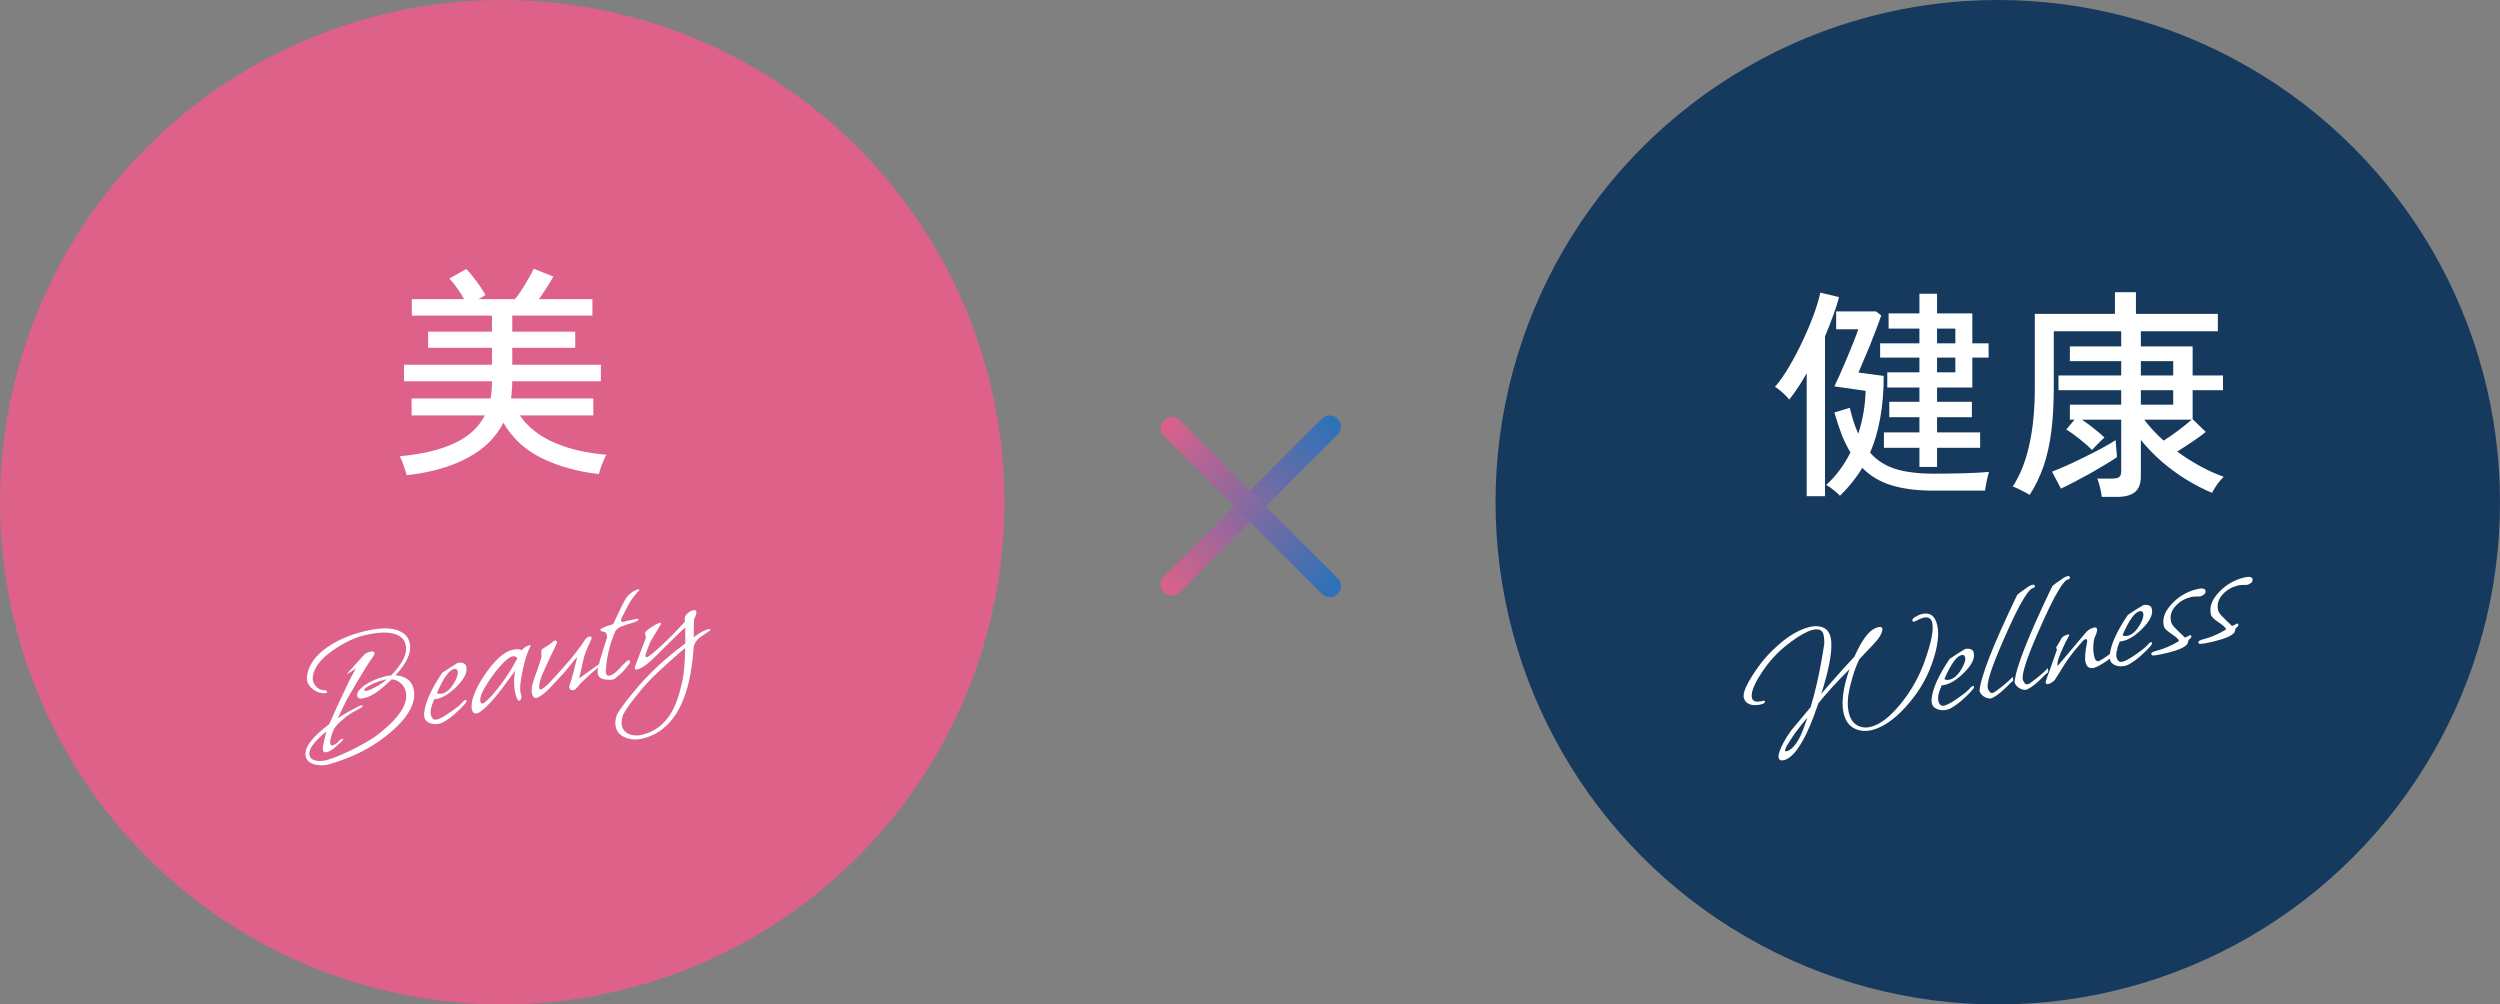 <svg width="224" height="90" viewBox="0 0 224 90" fill="none" xmlns="http://www.w3.org/2000/svg">
<rect x="0" y="0" width="224" height="90" fill="#808080" stroke="none"/>
<circle cx="45" cy="45" r="45" fill="#DD6189"/>
<path d="M36.44 42.58C36.387 42.367 36.293 42.073 36.16 41.7C36.04 41.34 35.927 41.067 35.82 40.88C37.767 40.707 39.38 40.327 40.66 39.74C41.953 39.153 42.88 38.313 43.44 37.22H36.88V35.7H43.96C44.04 35.233 44.08 34.74 44.08 34.22V34.16H36.2V32.68H44.08V31.16H38.36V29.72H44.08V28.28H36.9V26.8H41.58C41.407 26.48 41.2 26.153 40.96 25.82C40.72 25.473 40.487 25.187 40.26 24.96L41.78 24.1C41.967 24.287 42.167 24.52 42.38 24.8C42.607 25.08 42.82 25.367 43.02 25.66C43.22 25.953 43.38 26.213 43.5 26.44L42.88 26.8H46.14C46.34 26.56 46.553 26.267 46.78 25.92C47.007 25.56 47.213 25.213 47.4 24.88C47.6 24.533 47.74 24.267 47.82 24.08L49.58 24.78C49.447 25.033 49.26 25.347 49.02 25.72C48.78 26.093 48.54 26.453 48.3 26.8H53.08V28.28H45.9V29.72H51.54V31.16H45.9V32.68H53.84V34.16H45.9V34.22C45.9 34.473 45.887 34.727 45.86 34.98C45.847 35.233 45.827 35.473 45.8 35.7H53.16V37.22H46.58C47.273 38.247 48.3 39.06 49.66 39.66C51.02 40.247 52.58 40.607 54.34 40.74C54.26 40.86 54.173 41.033 54.08 41.26C53.987 41.487 53.9 41.707 53.82 41.92C53.753 42.147 53.7 42.333 53.66 42.48C51.727 42.253 50.013 41.773 48.52 41.04C47.04 40.307 45.9 39.253 45.1 37.88C44.42 39.213 43.34 40.267 41.86 41.04C40.393 41.827 38.587 42.34 36.44 42.58Z" fill="white"/>
<path d="M29.538 68.466C29.303 68.535 29.07 68.571 28.84 68.573C28.62 68.572 28.399 68.544 28.176 68.489C27.74 68.366 27.479 68.133 27.395 67.791C27.211 67.046 27.912 66.077 29.497 64.884C29.552 64.75 29.669 64.49 29.849 64.106C29.932 63.909 30.031 63.687 30.146 63.439C30.268 63.178 30.401 62.893 30.545 62.583C30.787 62.051 31.018 61.56 31.237 61.111C31.466 60.659 31.688 60.242 31.901 59.86C31.753 59.973 31.609 60.08 31.469 60.18C31.337 60.268 31.203 60.35 31.069 60.427C31.084 60.401 31.113 60.361 31.154 60.307C31.204 60.24 31.263 60.17 31.334 60.098C31.404 60.026 31.482 59.941 31.567 59.843C31.65 59.735 31.749 59.623 31.863 59.506L32.565 58.74C32.658 58.586 32.855 58.471 33.156 58.397C33.332 58.354 33.456 58.367 33.528 58.437C33.531 58.448 33.533 58.458 33.536 58.468C33.546 58.466 33.553 58.47 33.555 58.48C33.578 58.573 33.519 58.714 33.379 58.903C33.166 59.197 32.883 59.634 32.532 60.215C32.178 60.785 31.756 61.499 31.264 62.357C31.201 62.46 31.132 62.581 31.057 62.721C30.981 62.86 30.904 63.016 30.826 63.189L30.271 64.348C30.564 64.155 30.865 63.971 31.173 63.796C31.492 63.619 31.817 63.445 32.149 63.276C32.167 63.26 32.218 63.242 32.3 63.222C32.414 63.194 32.477 63.2 32.487 63.242C32.505 63.314 32.376 63.417 32.101 63.551C31.552 63.818 31.053 64.155 30.604 64.562C30.178 64.931 29.926 65.246 29.848 65.507C29.628 66.044 29.546 66.421 29.599 66.639C29.63 66.763 29.687 66.815 29.77 66.795C30.018 66.733 30.224 66.589 30.388 66.362C30.458 66.29 30.54 66.242 30.633 66.219C30.711 66.178 30.755 66.178 30.765 66.22C30.767 66.23 30.761 66.248 30.745 66.274C30.138 66.929 29.653 67.301 29.29 67.391C29.093 67.439 28.974 67.38 28.934 67.215C28.924 67.173 28.919 67.13 28.919 67.087C28.927 67.03 28.932 66.962 28.935 66.885C28.956 66.748 28.994 66.568 29.049 66.346C29.102 66.113 29.167 65.844 29.246 65.539C28.11 66.456 27.605 67.174 27.733 67.692C27.792 67.93 27.977 68.082 28.29 68.148C28.603 68.213 28.955 68.193 29.346 68.085C29.734 67.968 30.157 67.809 30.613 67.609C31.071 67.419 31.562 67.183 32.086 66.9C32.931 66.45 33.55 66.067 33.945 65.75C35.813 64.279 36.615 63.01 36.352 61.944C36.279 61.643 36.124 61.396 35.889 61.201C35.665 61.003 35.401 60.893 35.099 60.868C34.549 61.399 34.08 61.795 33.694 62.055C33.505 62.178 33.322 62.284 33.146 62.371C32.977 62.445 32.81 62.503 32.644 62.544C32.272 62.636 32.061 62.583 32.012 62.386C31.941 62.096 32.162 61.767 32.675 61.399C33.181 61.044 33.807 60.774 34.553 60.591C34.718 60.55 34.883 60.526 35.046 60.519C36.097 59.436 36.53 58.516 36.344 57.76C36.211 57.222 35.815 56.885 35.156 56.751C34.507 56.614 33.654 56.676 32.598 56.936C31.77 57.14 30.894 57.554 29.97 58.176C28.772 58.977 28.124 59.801 28.025 60.649C28.004 60.742 28.01 60.856 28.044 60.991C28.102 61.229 28.223 61.43 28.406 61.594C28.6 61.755 28.79 61.834 28.976 61.832C29.172 61.828 29.284 61.877 29.309 61.981C29.329 62.064 29.258 62.109 29.095 62.116C28.759 62.133 28.432 62.032 28.114 61.814C27.794 61.585 27.597 61.321 27.523 61.02C27.485 60.865 27.477 60.741 27.498 60.648C27.607 59.665 28.195 58.795 29.261 58.038C30.176 57.384 31.302 56.893 32.638 56.564C33.881 56.258 34.855 56.221 35.561 56.454C36.253 56.679 36.645 57.109 36.736 57.746C36.852 58.531 36.419 59.45 35.438 60.505C36.335 60.58 36.872 60.975 37.048 61.69C37.367 62.985 36.542 64.407 34.573 65.958C33.875 66.514 33.105 67 32.263 67.416C31.42 67.833 30.512 68.183 29.538 68.466ZM32.88 61.893C32.962 61.872 33.063 61.836 33.183 61.785C33.312 61.731 33.46 61.662 33.626 61.577C33.976 61.392 34.314 61.16 34.641 60.882C34.599 60.892 34.562 60.896 34.528 60.893L34.42 60.92C33.985 61.027 33.582 61.176 33.211 61.366C32.809 61.564 32.624 61.725 32.655 61.849C32.662 61.88 32.679 61.904 32.705 61.919C32.738 61.922 32.797 61.913 32.88 61.893ZM39.411 64.832C39.09 64.911 38.79 64.897 38.511 64.79C38.242 64.68 38.08 64.512 38.023 64.284C38.003 64.201 37.997 64.065 38.005 63.876C38.094 62.943 38.634 61.744 39.625 60.281L40.333 59.81C40.789 59.522 41.039 59.378 41.083 59.378C41.481 59.346 41.713 59.459 41.776 59.718C41.899 60.215 41.621 60.805 40.944 61.489C40.336 62.099 39.763 62.471 39.225 62.604C39.173 62.617 39.121 62.63 39.069 62.642C39.015 62.645 38.961 62.647 38.906 62.649C38.838 62.82 38.778 62.978 38.726 63.122C38.674 63.267 38.636 63.403 38.612 63.529C38.578 63.746 38.577 63.922 38.61 64.057C38.694 64.399 38.876 64.535 39.156 64.466C39.436 64.398 39.855 64.162 40.416 63.761C40.96 63.385 41.32 63.082 41.494 62.852C41.564 62.78 41.63 62.737 41.692 62.721C41.754 62.706 41.792 62.724 41.804 62.776C41.809 62.841 41.774 62.921 41.699 63.016C41.572 63.168 41.42 63.332 41.243 63.508C41.075 63.67 40.882 63.849 40.667 64.045C40.109 64.501 39.69 64.763 39.411 64.832ZM39.622 62.144C39.995 62.052 40.339 61.753 40.654 61.247C40.95 60.756 41.067 60.382 41.003 60.123C40.967 59.978 40.881 59.917 40.743 59.94C40.28 59.977 39.749 60.695 39.149 62.095C39.278 62.173 39.436 62.19 39.622 62.144ZM42.741 63.913C42.503 63.972 42.35 63.861 42.281 63.581C42.232 63.385 42.242 63.113 42.311 62.767C42.513 61.981 42.953 61.114 43.632 60.167C44.463 59.04 45.206 58.396 45.858 58.235C46.262 58.136 46.561 58.144 46.754 58.261C46.949 58.027 47.181 57.876 47.45 57.81C47.502 57.797 47.532 57.806 47.54 57.837C47.545 57.858 47.539 57.881 47.524 57.907C47.42 58.108 47.309 58.372 47.191 58.697C47.084 59.02 46.978 59.415 46.873 59.88C46.621 60.953 46.55 61.712 46.659 62.157C46.685 62.261 46.705 62.322 46.721 62.34L46.724 62.355C46.74 62.417 46.728 62.503 46.689 62.611C46.647 62.709 46.595 62.766 46.533 62.782C46.408 62.812 46.295 62.62 46.193 62.206C46.02 61.502 46.015 60.789 46.178 60.068L45.129 61.496C44.733 62.033 44.367 62.485 44.03 62.854C43.7 63.21 43.406 63.491 43.15 63.697C43.022 63.805 42.886 63.877 42.741 63.913ZM43.264 63.026C43.327 63.011 43.389 62.974 43.451 62.914C43.573 62.829 43.773 62.637 44.051 62.338C44.329 62.039 44.62 61.682 44.924 61.266C45.303 60.755 45.609 60.301 45.84 59.904C46.08 59.493 46.252 59.187 46.356 58.986C46.25 58.825 46.105 58.767 45.918 58.813C45.556 58.903 45.052 59.356 44.408 60.174C43.685 61.121 43.241 61.862 43.077 62.397C43.024 62.586 43.016 62.752 43.051 62.897C43.08 63.011 43.151 63.054 43.264 63.026ZM51.425 61.824C51.197 61.88 51.059 61.81 51.01 61.613L51.011 61.481C51.139 61.109 51.259 60.706 51.372 60.272C51.485 59.837 51.6 59.369 51.718 58.868C51.633 58.966 51.538 59.072 51.434 59.185C51.34 59.296 51.239 59.42 51.13 59.557C51.021 59.693 50.903 59.838 50.775 59.99C50.658 60.14 50.526 60.293 50.378 60.45L49.389 61.518C49.093 61.833 48.833 62.072 48.61 62.237C48.387 62.402 48.203 62.502 48.058 62.538C47.871 62.584 47.74 62.451 47.663 62.141C47.599 61.882 47.638 61.526 47.78 61.074C47.827 60.908 47.88 60.747 47.94 60.589C47.998 60.421 48.057 60.258 48.117 60.101C48.177 59.943 48.237 59.764 48.297 59.562C48.368 59.358 48.44 59.137 48.513 58.899C48.513 58.855 48.513 58.811 48.513 58.767C48.514 58.723 48.512 58.674 48.51 58.62C48.5 58.535 48.503 58.413 48.519 58.255C48.527 58.198 48.646 58.103 48.877 57.969C49.009 57.882 49.133 57.802 49.246 57.73C49.358 57.648 49.45 57.575 49.523 57.514C49.585 57.454 49.642 57.418 49.694 57.406C49.808 57.377 49.878 57.415 49.903 57.519C49.906 57.529 49.904 57.568 49.899 57.635C49.701 58.035 49.504 58.441 49.309 58.852C49.113 59.262 48.92 59.683 48.73 60.115C48.388 60.869 48.253 61.391 48.325 61.681C48.345 61.764 48.397 61.795 48.48 61.775C48.635 61.736 48.931 61.488 49.367 61.029C49.549 60.83 49.73 60.632 49.912 60.433C50.094 60.235 50.271 60.037 50.442 59.841C50.858 59.388 51.232 58.944 51.564 58.51C51.907 58.074 52.21 57.654 52.473 57.248C52.566 57.138 52.66 57.071 52.753 57.048C52.898 57.012 52.982 57.041 53.005 57.134C53.018 57.186 53.009 57.237 52.977 57.289C52.81 57.638 52.668 57.953 52.551 58.234C52.441 58.503 52.359 58.748 52.304 58.971L51.894 60.785C52.135 60.605 52.434 60.389 52.789 60.137C53.142 59.874 53.562 59.573 54.049 59.233C54.078 59.215 54.102 59.203 54.123 59.198C54.152 59.18 54.171 59.17 54.181 59.168C54.264 59.147 54.313 59.168 54.329 59.23C54.349 59.313 54.288 59.4 54.145 59.489C53.759 59.706 53.399 59.959 53.064 60.25C52.911 60.387 52.763 60.522 52.62 60.656C52.477 60.79 52.331 60.931 52.18 61.078C52.172 61.09 52.159 61.105 52.141 61.12C52.123 61.136 52.096 61.159 52.059 61.19C52.023 61.221 51.984 61.263 51.943 61.317C51.911 61.369 51.866 61.43 51.806 61.499C51.635 61.695 51.508 61.803 51.425 61.824ZM54.914 60.882C54.759 60.92 54.546 60.923 54.274 60.891C53.866 60.838 53.628 60.677 53.562 60.408C53.536 60.304 53.541 60.144 53.575 59.927C53.615 59.73 53.667 59.498 53.733 59.229C53.809 58.957 53.903 58.648 54.016 58.302L54.388 57.139C54.396 57.082 54.395 57.033 54.385 56.992C54.372 56.94 54.361 56.893 54.35 56.852C54.32 56.728 54.27 56.658 54.2 56.642C53.946 56.594 53.809 56.529 53.789 56.446C53.779 56.405 53.827 56.355 53.933 56.296C54.06 56.231 54.204 56.169 54.365 56.107C54.536 56.043 54.729 55.979 54.944 55.915C55.194 55.37 55.444 54.847 55.694 54.346C55.947 53.811 56.159 53.468 56.33 53.316C56.585 53.056 56.862 52.888 57.163 52.814C57.245 52.794 57.289 52.794 57.294 52.815C57.305 52.856 57.29 52.887 57.251 52.908C56.922 53.264 56.638 53.63 56.402 54.007L55.687 55.386C55.642 55.474 55.628 55.549 55.643 55.611C55.663 55.694 55.738 55.73 55.868 55.72C55.92 55.708 55.971 55.695 56.023 55.682C56.072 55.659 56.128 55.64 56.19 55.624C56.304 55.596 56.435 55.57 56.583 55.544C56.727 55.509 56.879 55.477 57.037 55.449C57.133 55.436 57.186 55.451 57.196 55.492C57.219 55.585 57.062 55.684 56.725 55.789C56.497 55.845 56.117 55.972 55.583 56.169C55.453 56.223 55.311 56.335 55.155 56.506C54.915 57.048 54.728 57.583 54.594 58.11C54.461 58.637 54.368 59.154 54.317 59.661C54.282 60.011 54.278 60.237 54.303 60.34C54.347 60.517 54.456 60.583 54.632 60.539C54.777 60.504 54.919 60.431 55.056 60.32C55.113 60.284 55.19 60.215 55.286 60.115C55.338 60.058 55.4 59.999 55.473 59.937C55.543 59.865 55.621 59.78 55.706 59.682C56.041 59.347 56.23 59.174 56.271 59.164C56.374 59.138 56.437 59.167 56.457 59.25C56.475 59.322 56.45 59.4 56.382 59.482L55.915 60.059C55.795 60.198 55.663 60.33 55.517 60.453C55.383 60.575 55.241 60.692 55.093 60.805C55.036 60.841 54.977 60.867 54.914 60.882ZM57.586 66.173C57.037 66.308 56.525 66.28 56.05 66.09C55.577 65.909 55.286 65.597 55.176 65.151C55.099 64.841 55.124 64.494 55.249 64.112C55.302 63.967 55.438 63.741 55.659 63.434C55.87 63.129 56.165 62.744 56.544 62.277C56.923 61.81 57.29 61.379 57.643 60.984C58.009 60.598 58.37 60.234 58.726 59.894C59.107 59.525 59.521 59.154 59.968 58.781C60.414 58.407 60.892 58.031 61.403 57.653L61.397 56.221C61.187 56.393 60.879 56.683 60.474 57.09C60.066 57.487 59.55 57.999 58.924 58.626C58.153 59.42 57.545 59.872 57.099 59.981C56.975 60.012 56.903 59.986 56.882 59.903C56.87 59.851 56.882 59.766 56.918 59.647C56.973 59.513 57.034 59.36 57.102 59.19C57.167 59.009 57.237 58.822 57.31 58.628C57.38 58.424 57.46 58.212 57.549 57.992C57.635 57.762 57.729 57.519 57.831 57.264C57.865 57.178 57.871 57.094 57.851 57.011L57.809 56.841C57.788 56.758 57.786 56.703 57.802 56.678C57.862 56.564 58.047 56.403 58.358 56.194C58.669 55.986 58.913 55.86 59.089 55.817C59.172 55.796 59.219 55.807 59.229 55.848C59.231 55.859 59.229 55.87 59.221 55.883C59.224 55.894 59.222 55.91 59.217 55.934C59.043 56.207 58.761 56.672 58.374 57.328C58.311 57.431 58.242 57.574 58.167 57.758C58.101 57.939 58.022 58.15 57.928 58.393C57.849 58.61 57.819 58.755 57.837 58.828C57.85 58.879 57.892 58.896 57.965 58.879C58.172 58.828 58.751 58.344 59.701 57.429C60.038 57.105 60.342 56.799 60.612 56.513C60.882 56.227 61.13 55.962 61.356 55.72L61.353 55.374C61.362 55.186 61.503 55.002 61.778 54.825C61.882 54.755 61.996 54.705 62.12 54.675C62.275 54.637 62.367 54.674 62.395 54.788C62.428 54.923 62.359 55.154 62.187 55.482C62.187 55.526 62.188 55.575 62.191 55.63C62.19 55.674 62.186 55.724 62.178 55.781L62.165 56.262L62.154 57.089C62.735 56.682 63.145 56.449 63.383 56.391C63.549 56.35 63.639 56.36 63.654 56.423C63.665 56.464 63.617 56.514 63.51 56.573C63.453 56.609 63.373 56.662 63.269 56.732C63.166 56.801 63.038 56.887 62.888 56.99C62.416 57.304 62.168 57.679 62.143 58.113C62.115 58.625 62.063 59.127 61.986 59.618C61.922 60.117 61.834 60.606 61.721 61.084C61.046 63.964 59.668 65.66 57.586 66.173ZM57.537 65.839C58.645 65.566 59.511 64.913 60.136 63.88C60.534 63.222 60.867 62.278 61.135 61.047C61.288 60.328 61.373 59.335 61.39 58.068C60.731 58.604 59.933 59.311 58.996 60.19C58.27 60.852 57.574 61.617 56.908 62.484C56.269 63.278 55.897 63.842 55.792 64.176C55.69 64.519 55.667 64.805 55.724 65.033C55.81 65.385 56.031 65.633 56.385 65.776C56.738 65.92 57.123 65.941 57.537 65.839Z" fill="white"/>
<circle cx="179" cy="45" r="45" fill="#163A5D"/>
<path d="M171.98 41.84V40.12H168.8V38.74H171.98V37.38H169.28V36H171.98V34.72H169.1V33.36H171.98V32.04H168.46V30.76H171.98V29.44H169.22V28.08H171.98V26.32H173.56V28.08H176.72V30.76H178.18V32.04H176.72V34.72H173.56V36H176.68V37.38H173.56V38.74H177.42V40.12H173.56V41.84H171.98ZM164.86 44.42C164.78 44.327 164.66 44.213 164.5 44.08C164.34 43.947 164.18 43.82 164.02 43.7C163.86 43.58 163.727 43.5 163.62 43.46C164.5 42.66 165.227 41.687 165.8 40.54C165.52 40.073 165.26 39.547 165.02 38.96C164.793 38.36 164.573 37.693 164.36 36.96L165.74 36.54C165.847 36.98 165.96 37.393 166.08 37.78C166.213 38.167 166.353 38.527 166.5 38.86C166.9 37.647 167.12 36.367 167.16 35.02L164.36 34.62C164.493 34.353 164.66 33.993 164.86 33.54C165.06 33.087 165.267 32.607 165.48 32.1C165.693 31.58 165.893 31.093 166.08 30.64C166.267 30.173 166.407 29.793 166.5 29.5H164.52V27.9H168.08L168.56 28.26C168.44 28.62 168.287 29.04 168.1 29.52C167.927 29.987 167.74 30.467 167.54 30.96C167.34 31.453 167.147 31.913 166.96 32.34C166.787 32.767 166.64 33.113 166.52 33.38L168.78 33.68C168.78 35.093 168.673 36.367 168.46 37.5C168.26 38.62 167.96 39.64 167.56 40.56C168.173 41.253 168.933 41.74 169.84 42.02C170.76 42.3 171.887 42.44 173.22 42.44C174.3 42.44 175.273 42.427 176.14 42.4C177.007 42.373 177.7 42.333 178.22 42.28C178.18 42.387 178.133 42.553 178.08 42.78C178.027 43.007 177.98 43.227 177.94 43.44C177.9 43.667 177.873 43.84 177.86 43.96H173.24C171.76 43.96 170.507 43.8 169.48 43.48C168.453 43.173 167.58 42.653 166.86 41.92C166.313 42.827 165.647 43.66 164.86 44.42ZM161.88 44.46V33.44C161.627 33.893 161.367 34.32 161.1 34.72C160.833 35.12 160.573 35.48 160.32 35.8C160.187 35.627 159.987 35.42 159.72 35.18C159.453 34.94 159.227 34.767 159.04 34.66C159.467 34.167 159.887 33.567 160.3 32.86C160.727 32.14 161.127 31.38 161.5 30.58C161.887 29.767 162.22 28.98 162.5 28.22C162.78 27.46 162.98 26.793 163.1 26.22L164.78 26.62C164.647 27.14 164.467 27.7 164.24 28.3C164.027 28.9 163.787 29.513 163.52 30.14V44.46H161.88ZM173.56 33.36H175.2V32.04H173.56V33.36ZM173.56 30.76H175.2V29.44H173.56V30.76ZM188.32 44.52C188.293 44.28 188.24 43.993 188.16 43.66C188.08 43.34 188 43.08 187.92 42.88H189.3C189.567 42.88 189.76 42.833 189.88 42.74C190 42.647 190.06 42.473 190.06 42.22V37.6H186.54C186.873 37.827 187.227 38.087 187.6 38.38C187.973 38.673 188.293 38.947 188.56 39.2C188.507 39.253 188.393 39.36 188.22 39.52C188.06 39.68 187.9 39.84 187.74 40C187.593 40.16 187.493 40.267 187.44 40.32C187.16 40.027 186.793 39.7 186.34 39.34C185.887 38.98 185.487 38.693 185.14 38.48L185.88 37.6H185.46V36.26H190.06V34.96H184.44V33.64H190.06V32.36H185.46V31.04H190.06V29.68H184.02V34.62C184.02 36.127 183.947 37.467 183.8 38.64C183.653 39.8 183.42 40.847 183.1 41.78C182.78 42.7 182.367 43.553 181.86 44.34C181.753 44.273 181.6 44.187 181.4 44.08C181.2 43.973 181 43.873 180.8 43.78C180.6 43.687 180.447 43.627 180.34 43.6C181.007 42.573 181.5 41.333 181.82 39.88C182.153 38.427 182.32 36.707 182.32 34.72V28.12H189.5V26.18H191.38V28.12H198.72V29.68H191.82V31.04H196.46V33.64H199.18V34.96H196.46V37.56L197.64 38.7C197.347 38.94 196.953 39.227 196.46 39.56C195.967 39.893 195.507 40.193 195.08 40.46C195.733 40.94 196.413 41.373 197.12 41.76C197.827 42.147 198.533 42.467 199.24 42.72C199.08 42.867 198.887 43.093 198.66 43.4C198.447 43.707 198.293 43.96 198.2 44.16C197.467 43.853 196.713 43.467 195.94 43C195.18 42.533 194.447 42 193.74 41.4C193.033 40.787 192.393 40.127 191.82 39.42V42.7C191.82 43.327 191.647 43.787 191.3 44.08C190.953 44.373 190.42 44.52 189.7 44.52H188.32ZM184.66 43.78L183.86 42.26C184.247 42.113 184.693 41.927 185.2 41.7C185.707 41.473 186.227 41.227 186.76 40.96C187.307 40.693 187.827 40.427 188.32 40.16C188.813 39.893 189.227 39.653 189.56 39.44L189.68 40.96C189.413 41.147 189.067 41.367 188.64 41.62C188.227 41.873 187.773 42.14 187.28 42.42C186.8 42.687 186.327 42.94 185.86 43.18C185.407 43.42 185.007 43.62 184.66 43.78ZM193.86 39.48C194.247 39.24 194.68 38.94 195.16 38.58C195.653 38.207 196.06 37.88 196.38 37.6H192.12C192.6 38.24 193.18 38.867 193.86 39.48ZM191.82 36.26H194.72V34.96H191.82V36.26ZM191.82 33.64H194.72V32.36H191.82V33.64Z" fill="white"/>
<path d="M159.846 68.11C159.577 68.177 159.416 68.101 159.362 67.884C159.347 67.822 159.35 67.722 159.371 67.585C159.552 66.936 159.922 66.23 160.48 65.466L162.234 63.353C162.457 62.606 162.647 61.884 162.804 61.186C162.962 60.488 163.095 59.824 163.203 59.193L163.393 58.092C163.449 57.825 163.468 57.59 163.45 57.385C163.441 57.168 163.419 56.992 163.386 56.857C163.284 56.443 162.959 56.304 162.41 56.439C161.923 56.559 161.284 56.908 160.493 57.488C160.187 57.717 159.903 57.946 159.641 58.175C159.378 58.405 159.14 58.639 158.924 58.879C158.498 59.336 158.064 59.915 157.622 60.617C157.091 61.495 156.875 62.136 156.975 62.539C157.051 62.85 157.359 62.939 157.897 62.807L157.975 62.787C158.068 62.764 158.123 62.784 158.138 62.846C158.166 62.96 158.056 63.048 157.807 63.109C157.393 63.211 157.046 63.209 156.767 63.101C156.488 62.994 156.315 62.806 156.249 62.537C156.242 62.506 156.234 62.475 156.226 62.444C156.229 62.41 156.23 62.371 156.231 62.327C156.227 61.955 156.494 61.345 157.032 60.498C157.501 59.768 157.957 59.167 158.401 58.695C159.717 57.305 160.956 56.467 162.116 56.182C162.592 56.064 163.002 56.079 163.346 56.225C163.689 56.371 163.912 56.651 164.014 57.065C164.244 57.998 163.97 59.696 163.193 62.161C163.515 61.775 163.922 61.306 164.412 60.757C164.901 60.197 165.48 59.56 166.15 58.846C166.752 57.501 167.328 56.672 167.878 56.361C167.992 56.289 168.126 56.234 168.282 56.196C168.499 56.142 168.625 56.182 168.658 56.317C168.696 56.472 168.602 56.737 168.376 57.112C168.344 57.163 168.282 57.245 168.189 57.355C168.105 57.464 167.99 57.597 167.842 57.754C167.694 57.911 167.515 58.098 167.304 58.315C167.104 58.529 166.873 58.772 166.611 59.046C166.311 59.614 166.041 60.389 165.8 61.371C165.54 62.369 165.493 63.204 165.659 63.878C165.789 64.406 166.033 64.774 166.392 64.982C166.761 65.188 167.169 65.236 167.614 65.126C168.443 64.922 169.326 64.249 170.264 63.106C171.202 61.963 171.923 60.698 172.427 59.311C173.046 57.587 173.279 56.415 173.126 55.793C173.027 55.389 172.76 55.241 172.325 55.348C172.169 55.386 171.936 55.488 171.625 55.652C171.607 55.668 171.572 55.682 171.52 55.695C171.427 55.718 171.371 55.693 171.353 55.62C171.328 55.517 171.39 55.413 171.541 55.31C171.8 55.159 172.023 55.06 172.209 55.014C172.914 54.841 173.366 55.163 173.568 55.981C173.777 56.831 173.623 57.989 173.106 59.457C172.847 60.19 172.513 60.888 172.105 61.549C171.704 62.197 171.235 62.812 170.698 63.395C170.178 63.962 169.668 64.412 169.168 64.744C168.678 65.073 168.2 65.295 167.733 65.41C167.184 65.545 166.681 65.51 166.224 65.304C165.705 65.069 165.363 64.615 165.197 63.942C165.026 63.248 165.069 62.353 165.326 61.257C165.389 61.022 165.45 60.798 165.507 60.586C165.573 60.361 165.642 60.152 165.715 59.958C164.526 61.152 163.596 62.172 162.926 63.018C162.665 63.786 162.413 64.457 162.17 65.034C161.927 65.609 161.693 66.085 161.466 66.459C160.915 67.43 160.375 67.98 159.846 68.11ZM160.094 67.308C160.456 67.219 160.817 66.855 161.176 66.218C161.377 65.871 161.631 65.232 161.94 64.299C161.82 64.439 161.672 64.618 161.495 64.837C161.327 65.043 161.134 65.289 160.919 65.572C160.789 65.758 160.679 65.917 160.591 66.049C160.502 66.18 160.435 66.285 160.388 66.362C160.287 66.53 160.192 66.68 160.103 66.811C160.025 66.94 159.974 67.068 159.95 67.195L159.935 67.265C159.947 67.317 160 67.331 160.094 67.308ZM174.478 63.584C174.157 63.663 173.857 63.649 173.578 63.542C173.309 63.433 173.147 63.264 173.091 63.036C173.07 62.953 173.064 62.817 173.073 62.629C173.161 61.695 173.701 60.496 174.692 59.033L175.4 58.562C175.856 58.274 176.106 58.13 176.15 58.13C176.549 58.098 176.78 58.211 176.844 58.47C176.966 58.967 176.689 59.557 176.011 60.24C175.404 60.852 174.83 61.223 174.292 61.356C174.24 61.369 174.188 61.382 174.137 61.394C174.082 61.397 174.028 61.399 173.974 61.401C173.906 61.572 173.846 61.73 173.793 61.874C173.741 62.019 173.703 62.155 173.679 62.281C173.645 62.498 173.644 62.674 173.678 62.809C173.762 63.151 173.944 63.287 174.223 63.218C174.503 63.15 174.923 62.914 175.483 62.513C176.028 62.137 176.387 61.834 176.561 61.605C176.631 61.532 176.697 61.489 176.76 61.473C176.822 61.458 176.859 61.476 176.872 61.528C176.877 61.593 176.842 61.673 176.766 61.768C176.639 61.92 176.487 62.084 176.311 62.26C176.142 62.422 175.95 62.601 175.734 62.797C175.176 63.253 174.758 63.515 174.478 63.584ZM174.689 60.896C175.062 60.804 175.406 60.505 175.721 59.999C176.017 59.508 176.134 59.134 176.07 58.875C176.034 58.73 175.948 58.669 175.811 58.691C175.348 58.729 174.816 59.447 174.216 60.847C174.345 60.925 174.503 60.941 174.689 60.896ZM178.488 62.547C178.361 62.611 178.176 62.596 177.933 62.502C177.652 62.385 177.461 62.19 177.361 61.918C177.418 61.256 177.727 60.214 178.288 58.79C178.849 57.367 179.656 55.558 180.709 53.366C180.733 53.283 180.938 53.112 181.324 52.852C181.677 52.589 181.926 52.44 182.071 52.404C182.216 52.368 182.301 52.402 182.326 52.506C182.349 52.599 182.278 52.666 182.112 52.707C181.936 52.75 181.669 53.069 181.309 53.663C180.867 54.365 180.226 55.687 179.386 57.63C178.419 59.856 177.992 61.203 178.107 61.669C178.133 61.772 178.185 61.875 178.265 61.976C178.345 62.077 178.442 62.114 178.556 62.086C178.618 62.07 178.728 62.005 178.886 61.889C179.055 61.77 179.235 61.633 179.427 61.475C179.619 61.318 179.801 61.164 179.972 61.012C180.141 60.849 180.264 60.725 180.342 60.64C180.393 60.848 180.397 60.973 180.352 61.017C180.28 61.079 180.207 61.141 180.134 61.202C180.072 61.262 180.006 61.327 179.936 61.4C179.874 61.459 179.807 61.525 179.737 61.597C179.665 61.659 179.593 61.726 179.523 61.798C179.157 62.141 178.812 62.39 178.488 62.547ZM181.629 61.774C181.502 61.838 181.317 61.823 181.074 61.729C180.792 61.612 180.602 61.417 180.502 61.145C180.558 60.483 180.867 59.44 181.428 58.017C181.99 56.593 182.797 54.785 183.85 52.592C183.873 52.51 184.078 52.338 184.465 52.078C184.817 51.816 185.066 51.666 185.211 51.631C185.356 51.595 185.441 51.629 185.467 51.733C185.49 51.826 185.418 51.893 185.253 51.934C185.077 51.977 184.809 52.295 184.45 52.889C184.008 53.591 183.367 54.914 182.527 56.856C181.559 59.083 181.133 60.429 181.248 60.895C181.273 60.999 181.326 61.101 181.406 61.202C181.486 61.304 181.582 61.34 181.696 61.312C181.758 61.297 181.869 61.231 182.027 61.115C182.195 60.997 182.376 60.859 182.568 60.702C182.76 60.545 182.941 60.39 183.113 60.238C183.281 60.076 183.405 59.952 183.483 59.867C183.534 60.074 183.537 60.2 183.493 60.243C183.42 60.305 183.348 60.367 183.275 60.429C183.213 60.488 183.146 60.554 183.076 60.626C183.014 60.685 182.948 60.751 182.878 60.823C182.805 60.885 182.734 60.952 182.664 61.024C182.298 61.367 181.953 61.617 181.629 61.774ZM183.523 61.291C183.398 61.321 183.325 61.29 183.302 61.197C183.279 61.104 183.309 60.959 183.393 60.763C183.452 60.649 183.754 59.8 184.298 58.216C184.311 58.18 184.303 58.149 184.275 58.123C184.236 58.099 184.218 58.071 184.221 58.037L184.639 57.325C184.725 57.095 184.934 56.939 185.265 56.857C185.348 56.837 185.394 56.847 185.405 56.889L185.377 56.978C185.278 57.156 185.173 57.352 185.061 57.567C184.959 57.779 184.852 58.014 184.74 58.272C184.435 58.951 184.307 59.389 184.355 59.586C184.363 59.617 184.373 59.637 184.386 59.645L186.86 56.712C187.063 56.464 187.309 56.304 187.599 56.233C187.765 56.192 187.863 56.234 187.894 56.358C187.927 56.493 187.868 56.722 187.717 57.044C187.634 57.197 187.583 57.462 187.567 57.84C187.542 58.186 187.567 58.51 187.641 58.81C187.735 59.193 187.899 59.323 188.132 59.2C188.384 59.061 188.612 58.917 188.817 58.767C189.032 58.616 189.216 58.449 189.37 58.269C189.448 58.184 189.533 58.13 189.626 58.107C189.678 58.094 189.709 58.108 189.719 58.15C189.727 58.181 189.698 58.265 189.633 58.402C189.539 58.601 189.245 58.876 188.749 59.229C188.241 59.574 187.868 59.776 187.629 59.834C187.226 59.934 186.971 59.771 186.867 59.347C186.783 59.005 186.825 58.418 186.993 57.585C187.017 57.503 187.02 57.425 187.002 57.352C186.984 57.28 186.939 57.253 186.866 57.27C186.763 57.296 186.656 57.377 186.547 57.514C186.204 57.906 185.899 58.272 185.631 58.613C185.374 58.951 185.158 59.257 184.984 59.53L184.145 60.874C184.046 61.008 183.894 61.128 183.69 61.233C183.661 61.251 183.631 61.264 183.6 61.272C183.569 61.279 183.543 61.286 183.523 61.291ZM190.439 59.653C190.118 59.732 189.818 59.718 189.539 59.611C189.27 59.502 189.107 59.333 189.051 59.105C189.031 59.022 189.025 58.886 189.033 58.698C189.122 57.764 189.662 56.566 190.653 55.102L191.36 54.631C191.817 54.343 192.067 54.199 192.111 54.199C192.509 54.167 192.741 54.28 192.804 54.539C192.927 55.036 192.649 55.627 191.972 56.31C191.364 56.921 190.791 57.293 190.252 57.425C190.201 57.438 190.149 57.451 190.097 57.464C190.043 57.466 189.988 57.468 189.934 57.471C189.866 57.641 189.806 57.799 189.754 57.944C189.702 58.088 189.664 58.224 189.64 58.35C189.606 58.568 189.605 58.744 189.638 58.878C189.722 59.22 189.904 59.356 190.184 59.288C190.464 59.219 190.883 58.984 191.444 58.582C191.988 58.206 192.348 57.903 192.522 57.674C192.592 57.602 192.658 57.558 192.72 57.542C192.782 57.527 192.82 57.545 192.832 57.597C192.837 57.662 192.802 57.742 192.727 57.837C192.6 57.99 192.448 58.153 192.271 58.329C192.102 58.491 191.91 58.67 191.695 58.866C191.137 59.322 190.718 59.584 190.439 59.653ZM190.65 56.965C191.023 56.873 191.367 56.574 191.681 56.068C191.978 55.578 192.094 55.203 192.031 54.944C191.995 54.799 191.909 54.738 191.771 54.761C191.308 54.798 190.777 55.517 190.177 56.917C190.306 56.995 190.463 57.011 190.65 56.965ZM194.251 58.484C193.816 58.591 193.482 58.662 193.249 58.697C193.027 58.73 192.904 58.744 192.881 58.739C192.806 58.702 192.763 58.663 192.753 58.622C192.722 58.498 192.878 58.394 193.22 58.309C193.831 58.159 194.482 57.883 195.175 57.482C195.213 57.461 195.227 57.425 195.214 57.373C195.186 57.259 194.968 57.066 194.56 56.793C194.152 56.52 193.928 56.3 193.887 56.135C193.737 55.524 193.907 54.921 194.398 54.328C195.05 53.541 195.863 53.028 196.836 52.788C197.302 52.673 197.561 52.72 197.612 52.927C197.66 53.124 197.525 53.289 197.207 53.422C197.165 53.432 197.107 53.441 197.032 53.449C196.954 53.446 196.866 53.446 196.768 53.448C196.592 53.447 196.442 53.462 196.318 53.493C195.779 53.625 195.331 53.879 194.972 54.252C194.544 54.699 194.397 55.196 194.533 55.745C194.576 55.921 194.761 56.161 195.089 56.465C195.189 56.561 195.277 56.649 195.352 56.73C195.437 56.807 195.508 56.873 195.565 56.924C195.681 57.039 195.746 57.105 195.762 57.123C195.845 57.103 195.944 57.062 196.061 57C196.116 56.953 196.163 56.925 196.205 56.915C196.277 56.897 196.321 56.919 196.337 56.981C196.36 57.075 196.315 57.162 196.204 57.245C196.118 57.299 196.065 57.394 196.044 57.531C196.02 57.658 195.98 57.739 195.922 57.776C195.678 58.033 195.121 58.269 194.251 58.484ZM198.469 57.445C198.034 57.552 197.7 57.623 197.467 57.659C197.245 57.692 197.122 57.705 197.098 57.7C197.023 57.664 196.981 57.625 196.971 57.583C196.94 57.459 197.096 57.355 197.437 57.271C198.049 57.12 198.7 56.844 199.392 56.443C199.431 56.422 199.444 56.386 199.431 56.335C199.403 56.221 199.185 56.027 198.778 55.754C198.37 55.481 198.146 55.262 198.105 55.096C197.954 54.485 198.125 53.883 198.616 53.289C199.268 52.503 200.081 51.989 201.054 51.749C201.52 51.635 201.779 51.681 201.83 51.888C201.878 52.085 201.743 52.25 201.424 52.383C201.383 52.394 201.325 52.402 201.25 52.41C201.172 52.407 201.084 52.407 200.986 52.409C200.81 52.408 200.66 52.423 200.536 52.454C199.997 52.587 199.549 52.84 199.19 53.214C198.762 53.66 198.615 54.157 198.75 54.706C198.794 54.882 198.979 55.122 199.307 55.426C199.407 55.522 199.495 55.61 199.57 55.691C199.655 55.769 199.726 55.834 199.782 55.886C199.898 56 199.964 56.066 199.98 56.084C200.062 56.064 200.162 56.023 200.279 55.961C200.333 55.915 200.381 55.886 200.423 55.876C200.495 55.858 200.539 55.88 200.554 55.943C200.577 56.036 200.533 56.124 200.421 56.206C200.336 56.26 200.283 56.356 200.261 56.493C200.238 56.619 200.197 56.701 200.14 56.737C199.896 56.995 199.339 57.231 198.469 57.445Z" fill="white"/>
<path d="M105 52.365L119.142 38.223" stroke="url(#paint0_linear_146_4540)" stroke-width="2" stroke-linecap="round"/>
<path d="M105 38.365L119.142 52.507" stroke="url(#paint1_linear_146_4540)" stroke-width="2" stroke-linecap="round"/>
<defs>
<linearGradient id="paint0_linear_146_4540" x1="103.232" y1="52.012" x2="120.91" y2="38.577" gradientUnits="userSpaceOnUse">
<stop stop-color="#DD6189"/>
<stop offset="1" stop-color="#2872B9"/>
</linearGradient>
<linearGradient id="paint1_linear_146_4540" x1="103.232" y1="38.719" x2="120.91" y2="52.154" gradientUnits="userSpaceOnUse">
<stop stop-color="#DD6189"/>
<stop offset="1" stop-color="#2872B9"/>
</linearGradient>
</defs>
</svg>
